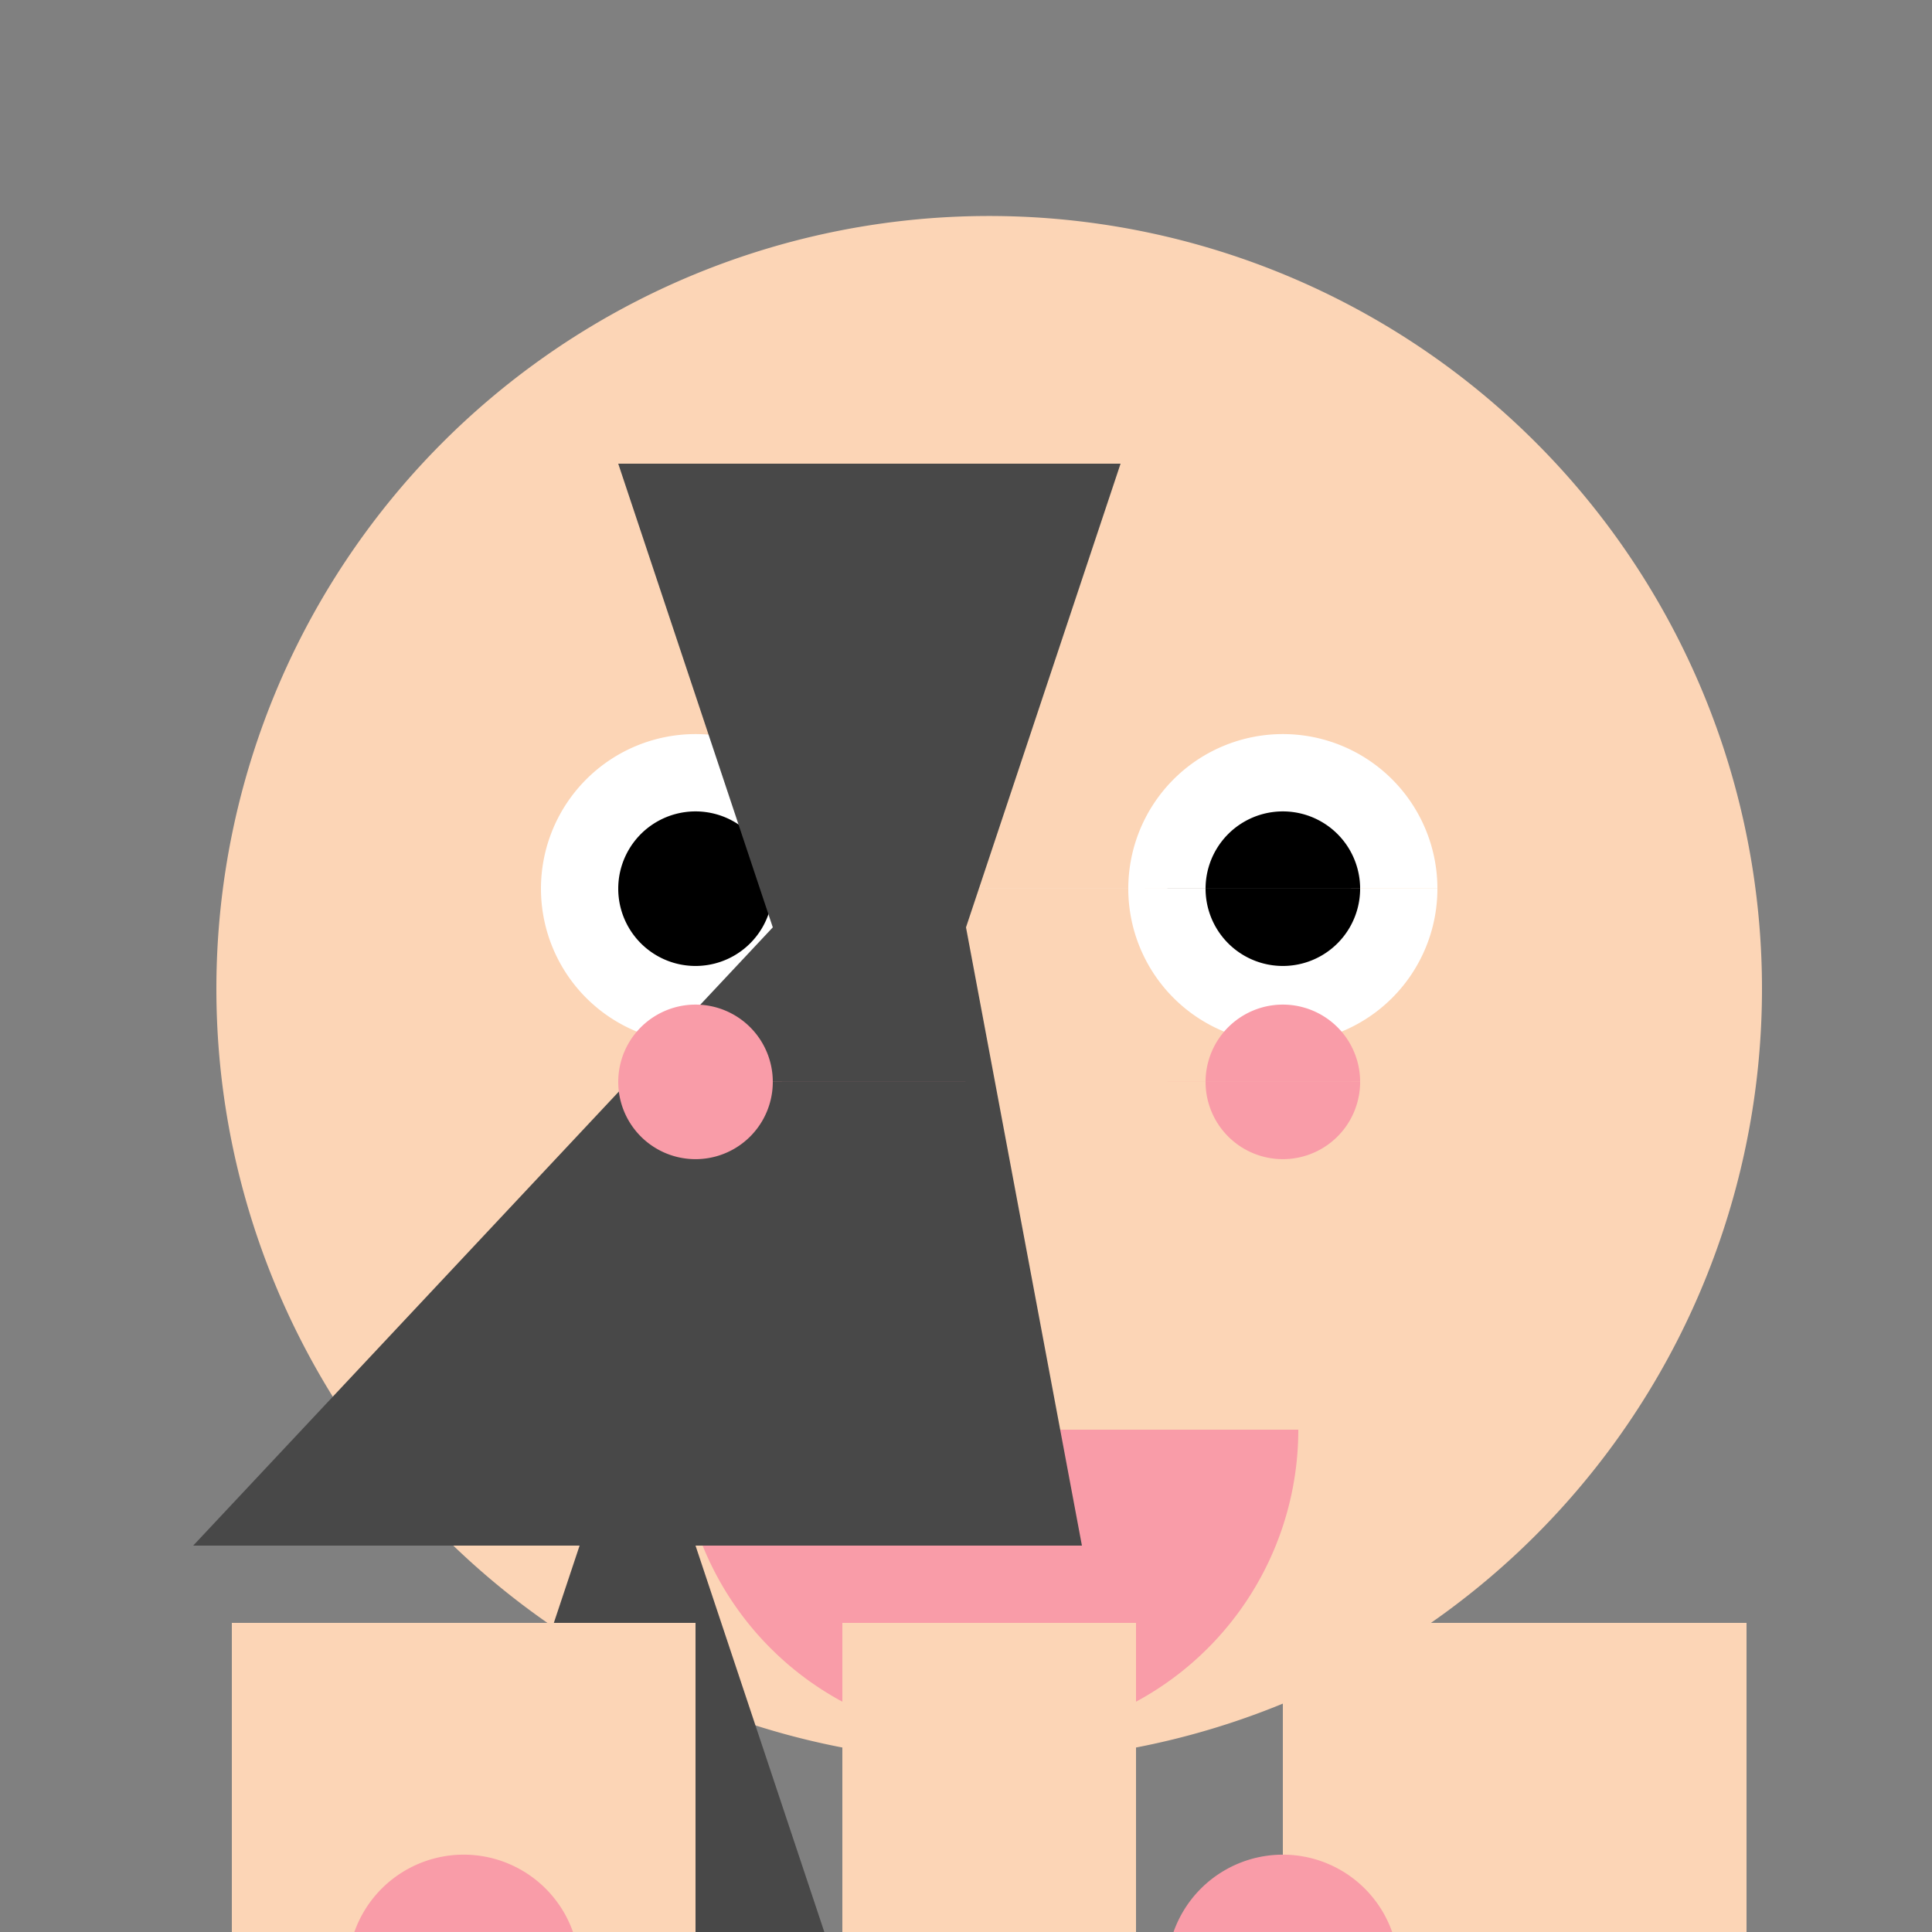 <!--

Generated by DrawGPT.
Free, open source, AI generated images in SVG, PNG, and HTML Canvas format.
https://drawgpt.ai

Created: 2023-09-26T21:13:23.563Z
Link: https://drawgpt.ai/prompt/62127/

-->
<svg xmlns="http://www.w3.org/2000/svg" xmlns:xlink="http://www.w3.org/1999/xlink" width="500" height="500"><rect width="100%" height="100%" fill="#808080" stroke="none"/><defs/><g><path fill="#FCD5B6" stroke="none" paint-order="stroke fill markers" d=" M 456 256 A 200 200 0 1 1 456 255.8"/><path fill="#FFFFFF" stroke="none" paint-order="stroke fill markers" d=" M 220 230 A 40 40 0 1 1 220 229.96 L 372 230 A 40 40 0 1 1 372 229.96"/><path fill="#000000" stroke="none" paint-order="stroke fill markers" d=" M 200 230 A 20 20 0 1 1 200 229.98 L 352 230 A 20 20 0 1 1 352 229.98"/><path fill="#FCD5B6" stroke="none" paint-order="stroke fill markers" d=" M 256 270 L 230 350 L 282 350"/><path fill="#F99CA8" stroke="none" paint-order="stroke fill markers" d=" M 336 370 A 80 80 0 0 1 176 370"/><path fill="#484848" stroke="none" paint-order="stroke fill markers" d=" M 160 120 L 200 240 L 50 400 L 150 400 L 110 520 L 220 520 L 180 400 L 280 400 L 250 240 L 290 120"/><path fill="#F99CA8" stroke="none" paint-order="stroke fill markers" d=" M 200 280 A 20 20 0 1 1 200 279.98 L 352 280 A 20 20 0 1 1 352 279.98"/><path fill="none" stroke="none"/><rect fill="#FCD5B6" stroke="none" x="218" y="420" width="76" height="90"/><path fill="none" stroke="none"/><rect fill="#F99CA8" stroke="none" x="120" y="510" width="272" height="200"/><path fill="none" stroke="none"/><rect fill="#FCD5B6" stroke="none" x="60" y="420" width="120" height="90"/><rect fill="#FCD5B6" stroke="none" x="332" y="420" width="120" height="90"/><path fill="#F99CA8" stroke="none" paint-order="stroke fill markers" d=" M 150 510 A 30 30 0 1 1 150 509.97 L 362 510 A 30 30 0 1 1 362 509.97"/><path fill="none" stroke="none"/><rect fill="#FCD5B6" stroke="none" x="180" y="710" width="36" height="150"/><rect fill="#FCD5B6" stroke="none" x="296" y="710" width="36" height="150"/><path fill="none" stroke="none"/><rect fill="#484848" stroke="none" x="156" y="840" width="100" height="30"/><rect fill="#484848" stroke="none" x="276" y="840" width="100" height="30"/></g></svg>